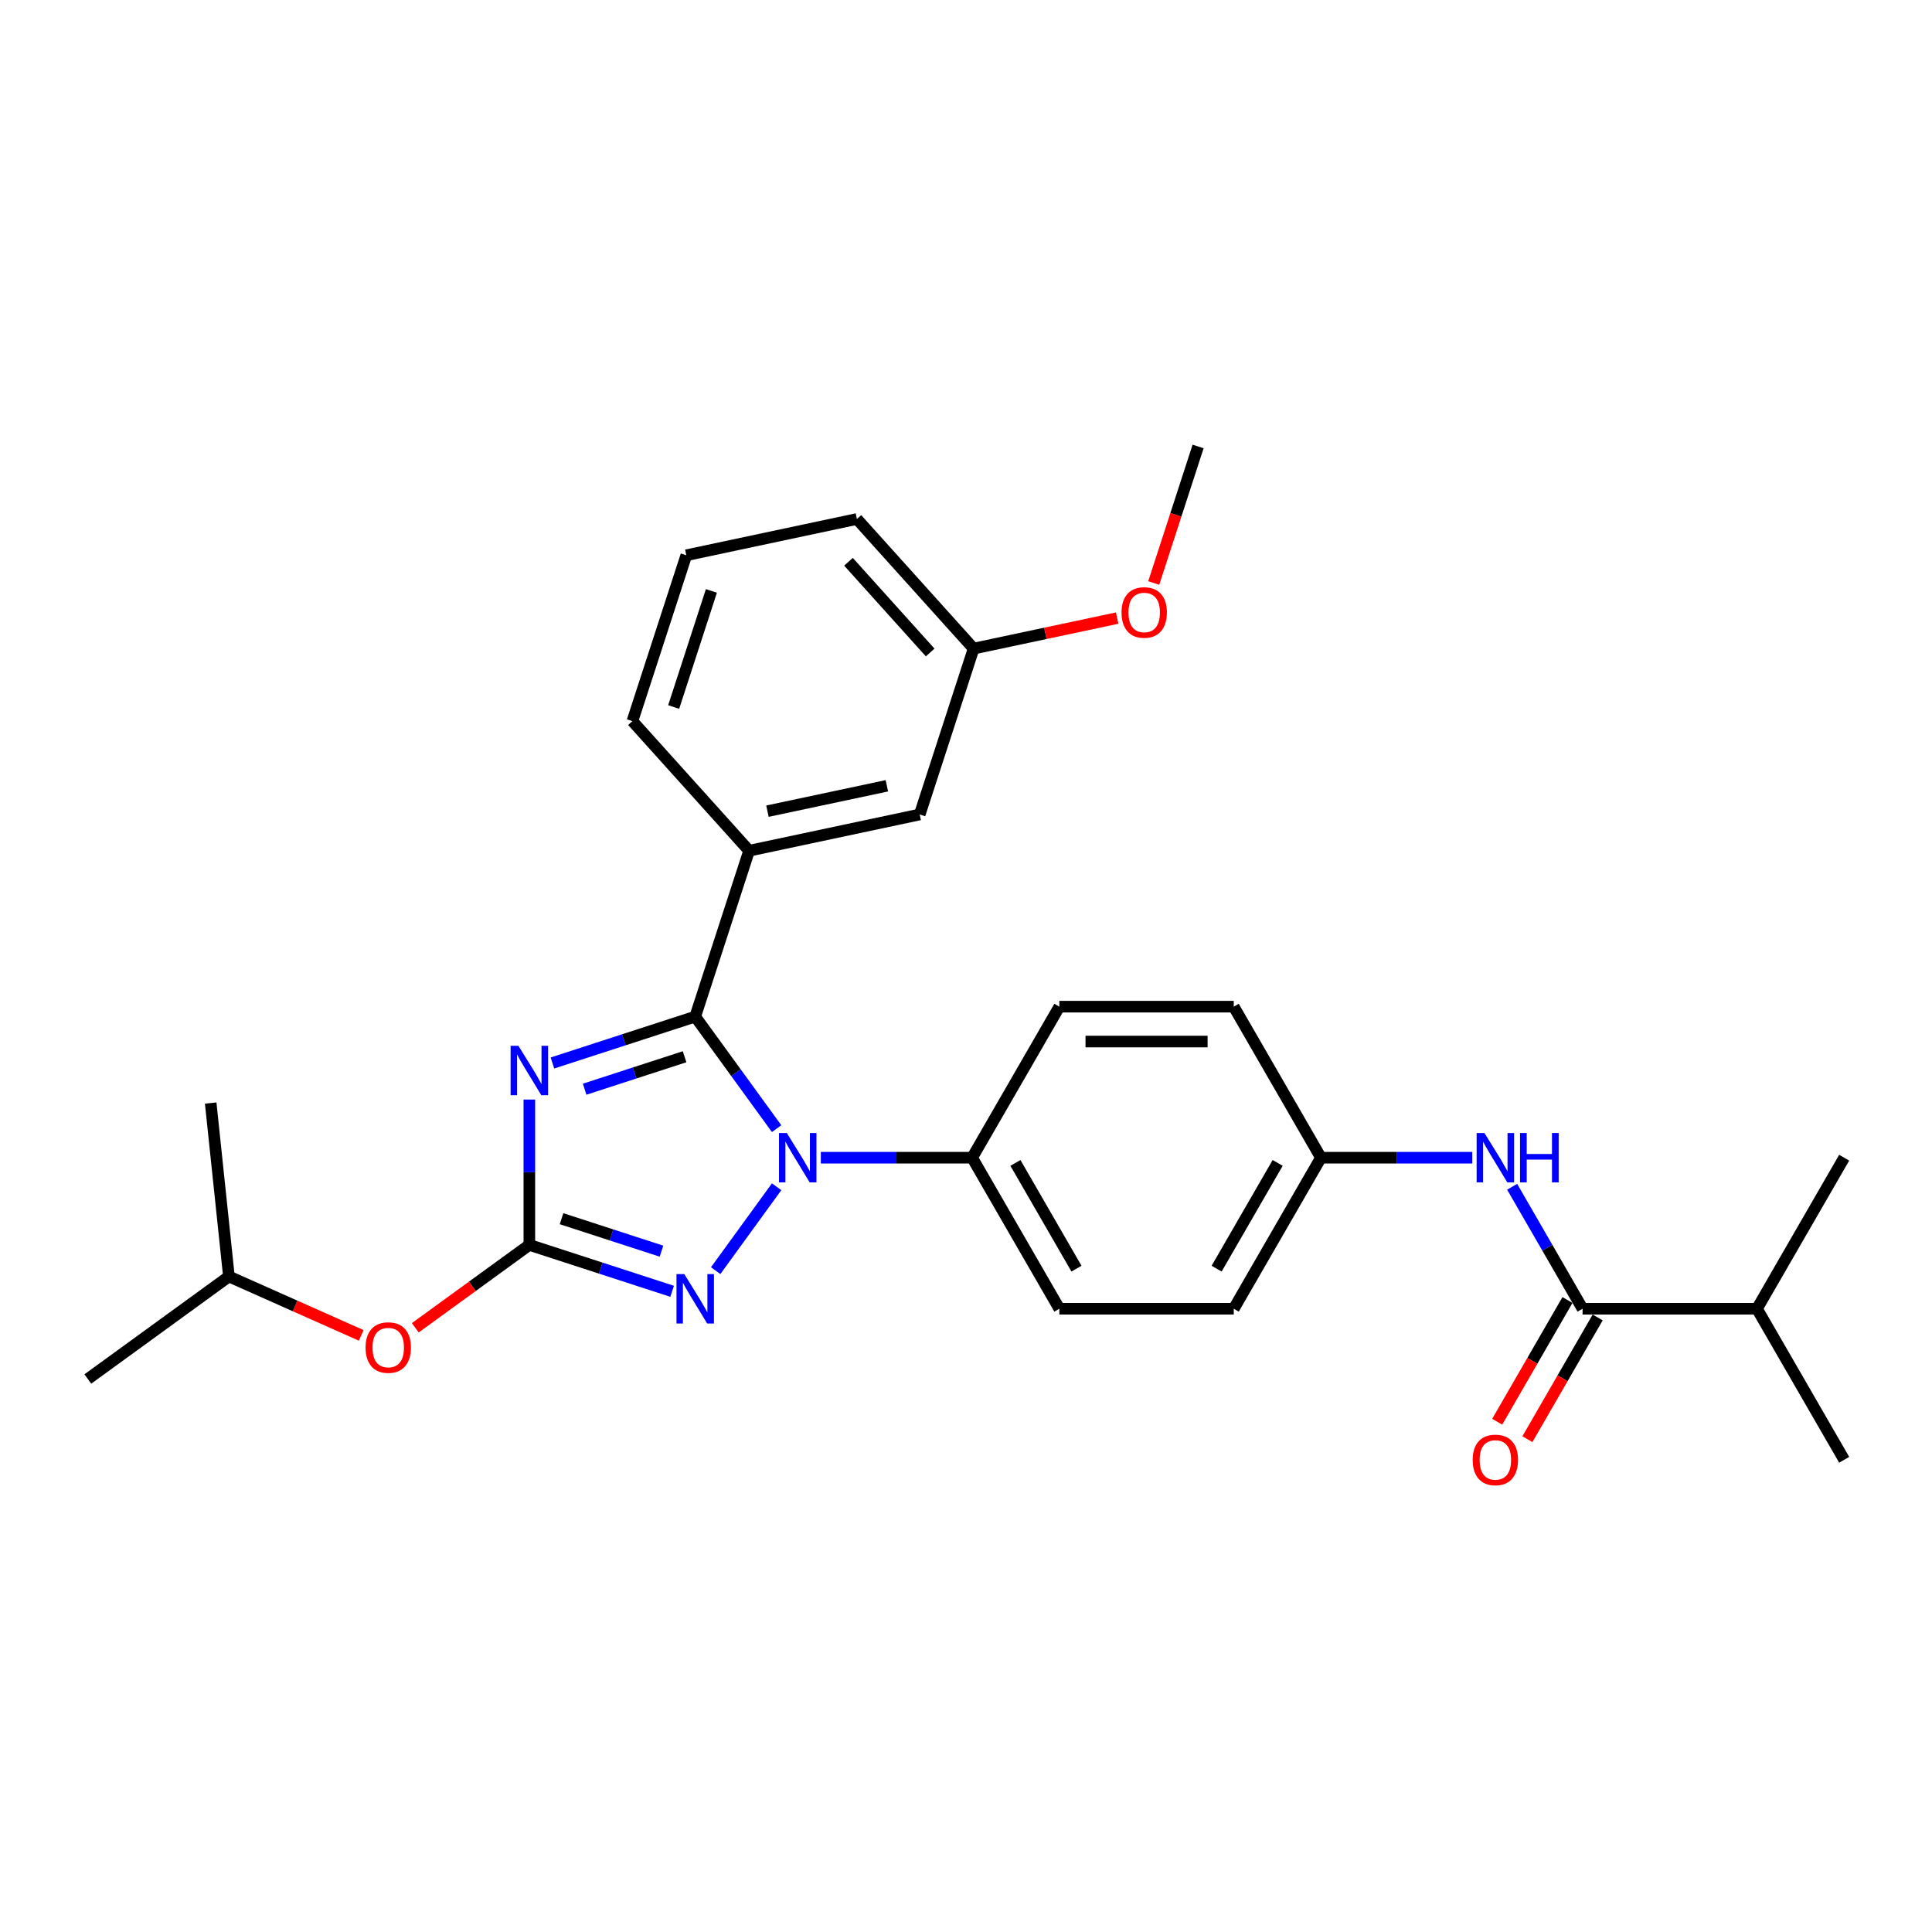 <?xml version='1.0' encoding='iso-8859-1'?>
<svg version='1.1' baseProfile='full'
              xmlns='http://www.w3.org/2000/svg'
                      xmlns:rdkit='http://www.rdkit.org/xml'
                      xmlns:xlink='http://www.w3.org/1999/xlink'
                  xml:space='preserve'
width='1000px' height='1000px' viewBox='0 0 1000 1000'>
<!-- END OF HEADER -->
<rect style='opacity:1.0;fill:#FFFFFF;stroke:none' width='1000' height='1000' x='0' y='0'> </rect>
<path class='bond-0' d='M 909.409,677.406 L 954.545,755.585' style='fill:none;fill-rule:evenodd;stroke:#000000;stroke-width:6px;stroke-linecap:butt;stroke-linejoin:miter;stroke-opacity:1' />
<path class='bond-1' d='M 909.409,677.406 L 954.545,599.227' style='fill:none;fill-rule:evenodd;stroke:#000000;stroke-width:6px;stroke-linecap:butt;stroke-linejoin:miter;stroke-opacity:1' />
<path class='bond-2' d='M 909.409,677.406 L 819.135,677.406' style='fill:none;fill-rule:evenodd;stroke:#000000;stroke-width:6px;stroke-linecap:butt;stroke-linejoin:miter;stroke-opacity:1' />
<path class='bond-3' d='M 782.682,614.266 L 800.909,645.836' style='fill:none;fill-rule:evenodd;stroke:#0000FF;stroke-width:6px;stroke-linecap:butt;stroke-linejoin:miter;stroke-opacity:1' />
<path class='bond-3' d='M 800.909,645.836 L 819.135,677.406' style='fill:none;fill-rule:evenodd;stroke:#000000;stroke-width:6px;stroke-linecap:butt;stroke-linejoin:miter;stroke-opacity:1' />
<path class='bond-4' d='M 762.047,599.227 L 722.886,599.227' style='fill:none;fill-rule:evenodd;stroke:#0000FF;stroke-width:6px;stroke-linecap:butt;stroke-linejoin:miter;stroke-opacity:1' />
<path class='bond-4' d='M 722.886,599.227 L 683.725,599.227' style='fill:none;fill-rule:evenodd;stroke:#000000;stroke-width:6px;stroke-linecap:butt;stroke-linejoin:miter;stroke-opacity:1' />
<path class='bond-5' d='M 811.317,672.892 L 793.132,704.39' style='fill:none;fill-rule:evenodd;stroke:#000000;stroke-width:6px;stroke-linecap:butt;stroke-linejoin:miter;stroke-opacity:1' />
<path class='bond-5' d='M 793.132,704.39 L 774.947,735.887' style='fill:none;fill-rule:evenodd;stroke:#FF0000;stroke-width:6px;stroke-linecap:butt;stroke-linejoin:miter;stroke-opacity:1' />
<path class='bond-5' d='M 826.953,681.919 L 808.768,713.417' style='fill:none;fill-rule:evenodd;stroke:#000000;stroke-width:6px;stroke-linecap:butt;stroke-linejoin:miter;stroke-opacity:1' />
<path class='bond-5' d='M 808.768,713.417 L 790.583,744.914' style='fill:none;fill-rule:evenodd;stroke:#FF0000;stroke-width:6px;stroke-linecap:butt;stroke-linejoin:miter;stroke-opacity:1' />
<path class='bond-6' d='M 401.978,614.266 L 370.433,657.685' style='fill:none;fill-rule:evenodd;stroke:#0000FF;stroke-width:6px;stroke-linecap:butt;stroke-linejoin:miter;stroke-opacity:1' />
<path class='bond-7' d='M 401.978,584.187 L 380.911,555.191' style='fill:none;fill-rule:evenodd;stroke:#0000FF;stroke-width:6px;stroke-linecap:butt;stroke-linejoin:miter;stroke-opacity:1' />
<path class='bond-7' d='M 380.911,555.191 L 359.844,526.194' style='fill:none;fill-rule:evenodd;stroke:#000000;stroke-width:6px;stroke-linecap:butt;stroke-linejoin:miter;stroke-opacity:1' />
<path class='bond-8' d='M 424.857,599.227 L 464.018,599.227' style='fill:none;fill-rule:evenodd;stroke:#0000FF;stroke-width:6px;stroke-linecap:butt;stroke-linejoin:miter;stroke-opacity:1' />
<path class='bond-8' d='M 464.018,599.227 L 503.179,599.227' style='fill:none;fill-rule:evenodd;stroke:#000000;stroke-width:6px;stroke-linecap:butt;stroke-linejoin:miter;stroke-opacity:1' />
<path class='bond-9' d='M 347.892,668.376 L 310.94,656.37' style='fill:none;fill-rule:evenodd;stroke:#0000FF;stroke-width:6px;stroke-linecap:butt;stroke-linejoin:miter;stroke-opacity:1' />
<path class='bond-9' d='M 310.94,656.37 L 273.989,644.363' style='fill:none;fill-rule:evenodd;stroke:#000000;stroke-width:6px;stroke-linecap:butt;stroke-linejoin:miter;stroke-opacity:1' />
<path class='bond-9' d='M 342.385,647.603 L 316.519,639.199' style='fill:none;fill-rule:evenodd;stroke:#0000FF;stroke-width:6px;stroke-linecap:butt;stroke-linejoin:miter;stroke-opacity:1' />
<path class='bond-9' d='M 316.519,639.199 L 290.653,630.794' style='fill:none;fill-rule:evenodd;stroke:#000000;stroke-width:6px;stroke-linecap:butt;stroke-linejoin:miter;stroke-opacity:1' />
<path class='bond-10' d='M 273.989,644.363 L 273.989,606.746' style='fill:none;fill-rule:evenodd;stroke:#000000;stroke-width:6px;stroke-linecap:butt;stroke-linejoin:miter;stroke-opacity:1' />
<path class='bond-10' d='M 273.989,606.746 L 273.989,569.13' style='fill:none;fill-rule:evenodd;stroke:#0000FF;stroke-width:6px;stroke-linecap:butt;stroke-linejoin:miter;stroke-opacity:1' />
<path class='bond-11' d='M 273.989,644.363 L 244.469,665.811' style='fill:none;fill-rule:evenodd;stroke:#000000;stroke-width:6px;stroke-linecap:butt;stroke-linejoin:miter;stroke-opacity:1' />
<path class='bond-11' d='M 244.469,665.811 L 214.948,687.259' style='fill:none;fill-rule:evenodd;stroke:#FF0000;stroke-width:6px;stroke-linecap:butt;stroke-linejoin:miter;stroke-opacity:1' />
<path class='bond-12' d='M 285.941,550.206 L 322.892,538.2' style='fill:none;fill-rule:evenodd;stroke:#0000FF;stroke-width:6px;stroke-linecap:butt;stroke-linejoin:miter;stroke-opacity:1' />
<path class='bond-12' d='M 322.892,538.2 L 359.844,526.194' style='fill:none;fill-rule:evenodd;stroke:#000000;stroke-width:6px;stroke-linecap:butt;stroke-linejoin:miter;stroke-opacity:1' />
<path class='bond-12' d='M 302.606,563.776 L 328.472,555.371' style='fill:none;fill-rule:evenodd;stroke:#0000FF;stroke-width:6px;stroke-linecap:butt;stroke-linejoin:miter;stroke-opacity:1' />
<path class='bond-12' d='M 328.472,555.371 L 354.338,546.967' style='fill:none;fill-rule:evenodd;stroke:#000000;stroke-width:6px;stroke-linecap:butt;stroke-linejoin:miter;stroke-opacity:1' />
<path class='bond-13' d='M 359.844,526.194 L 387.74,440.339' style='fill:none;fill-rule:evenodd;stroke:#000000;stroke-width:6px;stroke-linecap:butt;stroke-linejoin:miter;stroke-opacity:1' />
<path class='bond-14' d='M 186.964,691.195 L 152.725,675.951' style='fill:none;fill-rule:evenodd;stroke:#FF0000;stroke-width:6px;stroke-linecap:butt;stroke-linejoin:miter;stroke-opacity:1' />
<path class='bond-14' d='M 152.725,675.951 L 118.487,660.707' style='fill:none;fill-rule:evenodd;stroke:#000000;stroke-width:6px;stroke-linecap:butt;stroke-linejoin:miter;stroke-opacity:1' />
<path class='bond-15' d='M 683.725,599.227 L 638.589,677.406' style='fill:none;fill-rule:evenodd;stroke:#000000;stroke-width:6px;stroke-linecap:butt;stroke-linejoin:miter;stroke-opacity:1' />
<path class='bond-15' d='M 661.319,601.926 L 629.723,656.651' style='fill:none;fill-rule:evenodd;stroke:#000000;stroke-width:6px;stroke-linecap:butt;stroke-linejoin:miter;stroke-opacity:1' />
<path class='bond-16' d='M 683.725,599.227 L 638.589,521.048' style='fill:none;fill-rule:evenodd;stroke:#000000;stroke-width:6px;stroke-linecap:butt;stroke-linejoin:miter;stroke-opacity:1' />
<path class='bond-17' d='M 118.487,660.707 L 45.455,713.769' style='fill:none;fill-rule:evenodd;stroke:#000000;stroke-width:6px;stroke-linecap:butt;stroke-linejoin:miter;stroke-opacity:1' />
<path class='bond-18' d='M 118.487,660.707 L 109.051,570.928' style='fill:none;fill-rule:evenodd;stroke:#000000;stroke-width:6px;stroke-linecap:butt;stroke-linejoin:miter;stroke-opacity:1' />
<path class='bond-19' d='M 387.74,440.339 L 476.041,421.57' style='fill:none;fill-rule:evenodd;stroke:#000000;stroke-width:6px;stroke-linecap:butt;stroke-linejoin:miter;stroke-opacity:1' />
<path class='bond-19' d='M 397.231,419.863 L 459.042,406.725' style='fill:none;fill-rule:evenodd;stroke:#000000;stroke-width:6px;stroke-linecap:butt;stroke-linejoin:miter;stroke-opacity:1' />
<path class='bond-20' d='M 387.74,440.339 L 327.335,373.253' style='fill:none;fill-rule:evenodd;stroke:#000000;stroke-width:6px;stroke-linecap:butt;stroke-linejoin:miter;stroke-opacity:1' />
<path class='bond-21' d='M 476.041,421.57 L 503.937,335.715' style='fill:none;fill-rule:evenodd;stroke:#000000;stroke-width:6px;stroke-linecap:butt;stroke-linejoin:miter;stroke-opacity:1' />
<path class='bond-22' d='M 503.937,335.715 L 541.091,327.818' style='fill:none;fill-rule:evenodd;stroke:#000000;stroke-width:6px;stroke-linecap:butt;stroke-linejoin:miter;stroke-opacity:1' />
<path class='bond-22' d='M 541.091,327.818 L 578.245,319.92' style='fill:none;fill-rule:evenodd;stroke:#FF0000;stroke-width:6px;stroke-linecap:butt;stroke-linejoin:miter;stroke-opacity:1' />
<path class='bond-23' d='M 503.937,335.715 L 443.532,268.629' style='fill:none;fill-rule:evenodd;stroke:#000000;stroke-width:6px;stroke-linecap:butt;stroke-linejoin:miter;stroke-opacity:1' />
<path class='bond-23' d='M 481.459,337.733 L 439.175,290.773' style='fill:none;fill-rule:evenodd;stroke:#000000;stroke-width:6px;stroke-linecap:butt;stroke-linejoin:miter;stroke-opacity:1' />
<path class='bond-24' d='M 597.171,301.762 L 608.652,266.426' style='fill:none;fill-rule:evenodd;stroke:#FF0000;stroke-width:6px;stroke-linecap:butt;stroke-linejoin:miter;stroke-opacity:1' />
<path class='bond-24' d='M 608.652,266.426 L 620.133,231.091' style='fill:none;fill-rule:evenodd;stroke:#000000;stroke-width:6px;stroke-linecap:butt;stroke-linejoin:miter;stroke-opacity:1' />
<path class='bond-25' d='M 327.335,373.253 L 355.231,287.398' style='fill:none;fill-rule:evenodd;stroke:#000000;stroke-width:6px;stroke-linecap:butt;stroke-linejoin:miter;stroke-opacity:1' />
<path class='bond-25' d='M 348.691,365.954 L 368.218,305.855' style='fill:none;fill-rule:evenodd;stroke:#000000;stroke-width:6px;stroke-linecap:butt;stroke-linejoin:miter;stroke-opacity:1' />
<path class='bond-26' d='M 355.231,287.398 L 443.532,268.629' style='fill:none;fill-rule:evenodd;stroke:#000000;stroke-width:6px;stroke-linecap:butt;stroke-linejoin:miter;stroke-opacity:1' />
<path class='bond-27' d='M 638.589,677.406 L 548.315,677.406' style='fill:none;fill-rule:evenodd;stroke:#000000;stroke-width:6px;stroke-linecap:butt;stroke-linejoin:miter;stroke-opacity:1' />
<path class='bond-28' d='M 638.589,521.048 L 548.315,521.048' style='fill:none;fill-rule:evenodd;stroke:#000000;stroke-width:6px;stroke-linecap:butt;stroke-linejoin:miter;stroke-opacity:1' />
<path class='bond-28' d='M 625.048,539.102 L 561.856,539.102' style='fill:none;fill-rule:evenodd;stroke:#000000;stroke-width:6px;stroke-linecap:butt;stroke-linejoin:miter;stroke-opacity:1' />
<path class='bond-29' d='M 503.179,599.227 L 548.315,521.048' style='fill:none;fill-rule:evenodd;stroke:#000000;stroke-width:6px;stroke-linecap:butt;stroke-linejoin:miter;stroke-opacity:1' />
<path class='bond-30' d='M 503.179,599.227 L 548.315,677.406' style='fill:none;fill-rule:evenodd;stroke:#000000;stroke-width:6px;stroke-linecap:butt;stroke-linejoin:miter;stroke-opacity:1' />
<path class='bond-30' d='M 525.585,601.926 L 557.181,656.651' style='fill:none;fill-rule:evenodd;stroke:#000000;stroke-width:6px;stroke-linecap:butt;stroke-linejoin:miter;stroke-opacity:1' />
<path  class='atom-1' d='M 768.348 586.444
L 776.725 599.985
Q 777.555 601.321, 778.892 603.74
Q 780.228 606.16, 780.3 606.304
L 780.3 586.444
L 783.694 586.444
L 783.694 612.009
L 780.191 612.009
L 771.2 597.205
Q 770.153 595.471, 769.034 593.485
Q 767.95 591.499, 767.625 590.885
L 767.625 612.009
L 764.303 612.009
L 764.303 586.444
L 768.348 586.444
' fill='#0000FF'/>
<path  class='atom-1' d='M 786.763 586.444
L 790.23 586.444
L 790.23 597.313
L 803.301 597.313
L 803.301 586.444
L 806.768 586.444
L 806.768 612.009
L 803.301 612.009
L 803.301 600.202
L 790.23 600.202
L 790.23 612.009
L 786.763 612.009
L 786.763 586.444
' fill='#0000FF'/>
<path  class='atom-3' d='M 762.263 755.657
Q 762.263 749.518, 765.296 746.088
Q 768.33 742.658, 773.999 742.658
Q 779.668 742.658, 782.701 746.088
Q 785.734 749.518, 785.734 755.657
Q 785.734 761.868, 782.665 765.406
Q 779.596 768.909, 773.999 768.909
Q 768.366 768.909, 765.296 765.406
Q 762.263 761.904, 762.263 755.657
M 773.999 766.02
Q 777.899 766.02, 779.993 763.42
Q 782.123 760.784, 782.123 755.657
Q 782.123 750.638, 779.993 748.11
Q 777.899 745.546, 773.999 745.546
Q 770.099 745.546, 767.968 748.074
Q 765.874 750.602, 765.874 755.657
Q 765.874 760.821, 767.968 763.42
Q 770.099 766.02, 773.999 766.02
' fill='#FF0000'/>
<path  class='atom-5' d='M 407.254 586.444
L 415.631 599.985
Q 416.462 601.321, 417.798 603.74
Q 419.134 606.16, 419.206 606.304
L 419.206 586.444
L 422.601 586.444
L 422.601 612.009
L 419.098 612.009
L 410.107 597.205
Q 409.06 595.471, 407.94 593.485
Q 406.857 591.499, 406.532 590.885
L 406.532 612.009
L 403.21 612.009
L 403.21 586.444
L 407.254 586.444
' fill='#0000FF'/>
<path  class='atom-6' d='M 354.193 659.477
L 362.57 673.018
Q 363.401 674.354, 364.737 676.773
Q 366.073 679.192, 366.145 679.337
L 366.145 659.477
L 369.539 659.477
L 369.539 685.042
L 366.037 685.042
L 357.045 670.237
Q 355.998 668.504, 354.879 666.518
Q 353.796 664.532, 353.471 663.918
L 353.471 685.042
L 350.148 685.042
L 350.148 659.477
L 354.193 659.477
' fill='#0000FF'/>
<path  class='atom-8' d='M 268.338 541.307
L 276.715 554.848
Q 277.546 556.184, 278.882 558.604
Q 280.218 561.023, 280.29 561.167
L 280.29 541.307
L 283.684 541.307
L 283.684 566.873
L 280.182 566.873
L 271.19 552.068
Q 270.143 550.335, 269.024 548.349
Q 267.94 546.363, 267.615 545.749
L 267.615 566.873
L 264.293 566.873
L 264.293 541.307
L 268.338 541.307
' fill='#0000FF'/>
<path  class='atom-10' d='M 189.221 697.497
Q 189.221 691.358, 192.254 687.928
Q 195.287 684.498, 200.956 684.498
Q 206.625 684.498, 209.658 687.928
Q 212.692 691.358, 212.692 697.497
Q 212.692 703.708, 209.622 707.246
Q 206.553 710.749, 200.956 710.749
Q 195.323 710.749, 192.254 707.246
Q 189.221 703.744, 189.221 697.497
M 200.956 707.86
Q 204.856 707.86, 206.95 705.26
Q 209.081 702.624, 209.081 697.497
Q 209.081 692.478, 206.95 689.95
Q 204.856 687.386, 200.956 687.386
Q 197.056 687.386, 194.926 689.914
Q 192.831 692.442, 192.831 697.497
Q 192.831 702.661, 194.926 705.26
Q 197.056 707.86, 200.956 707.86
' fill='#FF0000'/>
<path  class='atom-17' d='M 580.502 317.018
Q 580.502 310.88, 583.535 307.449
Q 586.568 304.019, 592.237 304.019
Q 597.906 304.019, 600.94 307.449
Q 603.973 310.88, 603.973 317.018
Q 603.973 323.229, 600.903 326.768
Q 597.834 330.27, 592.237 330.27
Q 586.604 330.27, 583.535 326.768
Q 580.502 323.265, 580.502 317.018
M 592.237 327.382
Q 596.137 327.382, 598.231 324.782
Q 600.362 322.146, 600.362 317.018
Q 600.362 311.999, 598.231 309.471
Q 596.137 306.908, 592.237 306.908
Q 588.337 306.908, 586.207 309.435
Q 584.113 311.963, 584.113 317.018
Q 584.113 322.182, 586.207 324.782
Q 588.337 327.382, 592.237 327.382
' fill='#FF0000'/>
</svg>
